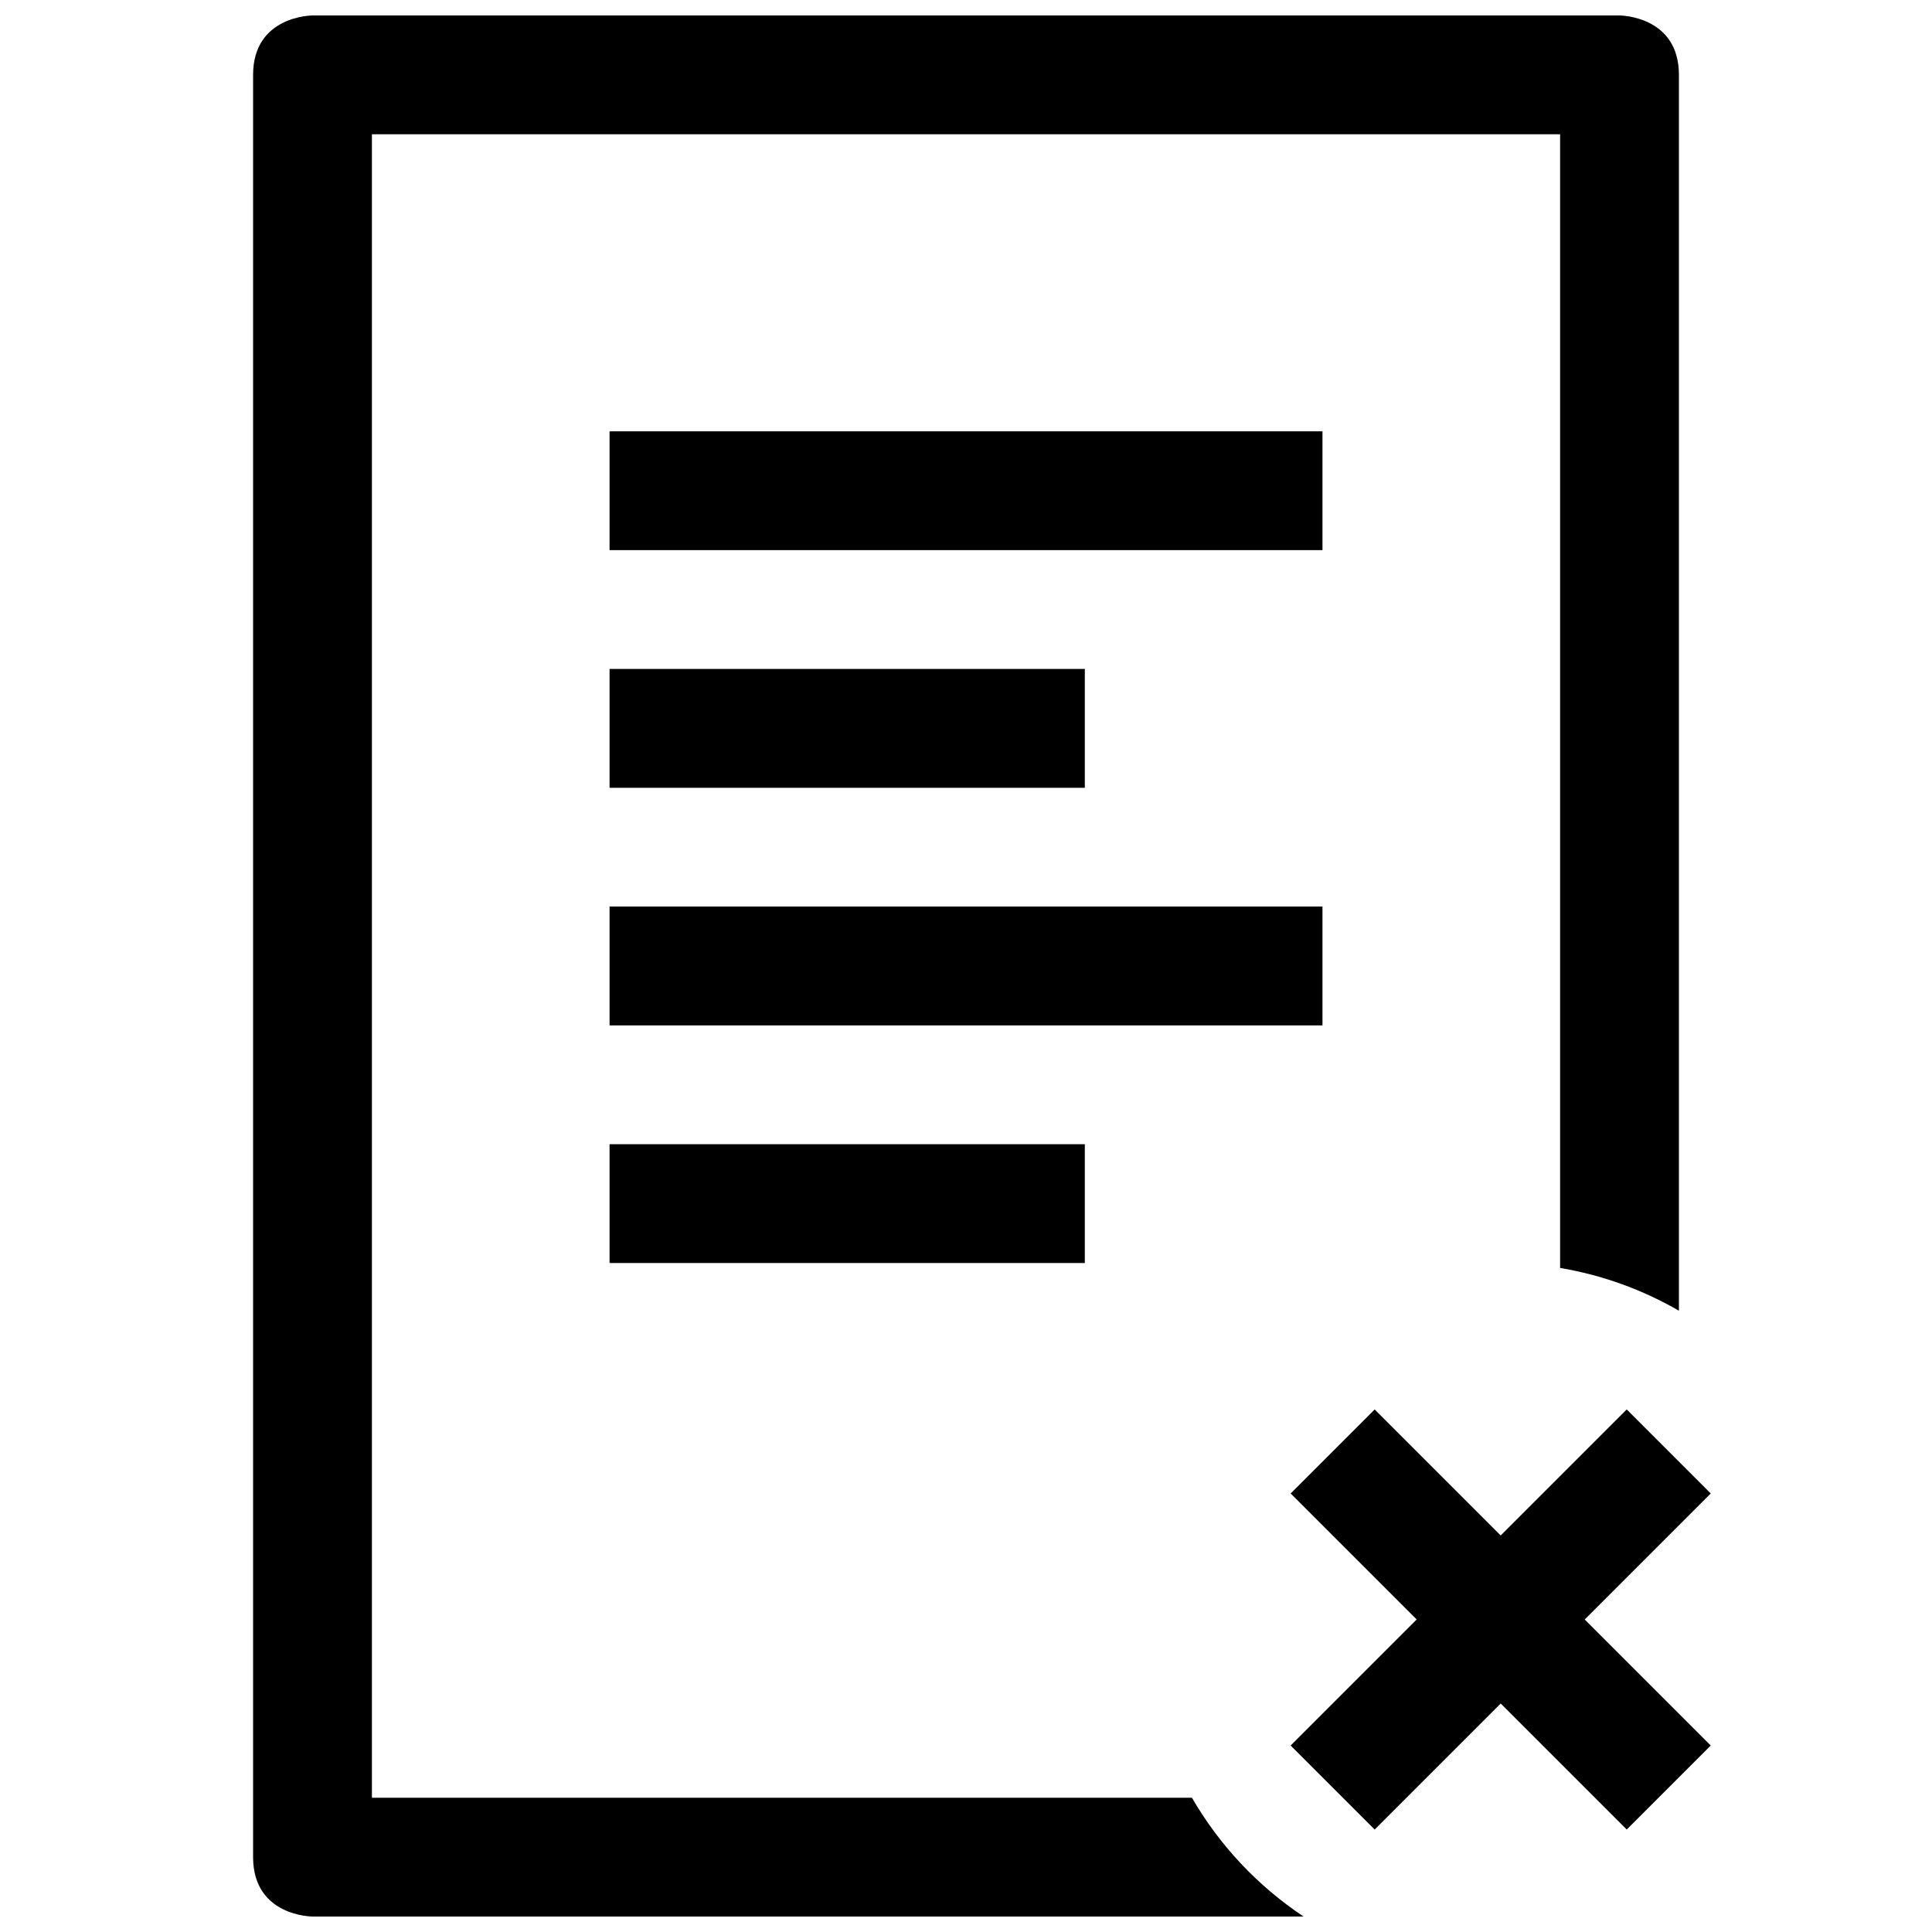 <?xml version="1.0" encoding="UTF-8"?>
<!-- Uploaded to: SVG Repo, www.svgrepo.com, Generator: SVG Repo Mixer Tools -->
<svg width="800px" height="800px" version="1.1" viewBox="144 144 512 512" xmlns="http://www.w3.org/2000/svg">
 <defs>
  <clipPath id="a">
   <path d="m211 148.09h378v503.81h-378z"/>
  </clipPath>
 </defs>
 <g clip-path="url(#a)">
  <path d="m305.54 384.25h188.93v31.488h-188.93zm0-125.95h188.93v31.488h-188.93zm0 188.93h125.95v31.488h-125.95zm0-125.95h125.95v31.488h-125.95zm283.39-157.44c0-15.742-15.754-15.742-15.754-15.742h-346.35s-15.754 0-15.754 15.742v472.32c0 15.742 15.754 15.742 15.754 15.742h262.64c-12.125-8.059-22.281-18.848-29.594-31.488h-217.31v-440.83h314.88v300.44c11.305 1.898 21.926 5.801 31.488 11.332z" fill-rule="evenodd"/>
 </g>
 <path d="m508.3 517.52-22.266 22.266 33.398 33.398-33.398 33.398 22.266 22.266 33.398-33.398 33.398 33.398 22.266-22.266-33.398-33.398 33.398-33.398-22.266-22.266-33.398 33.398z" fill-rule="evenodd"/>
</svg>